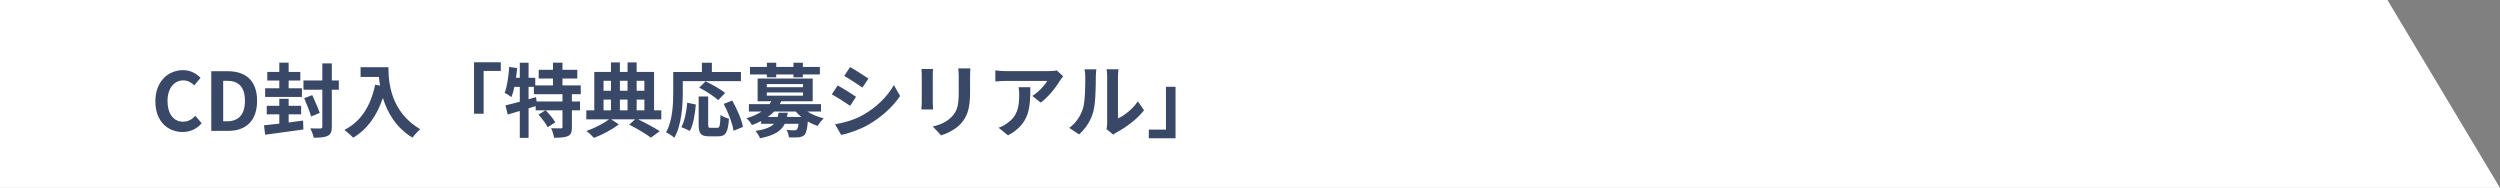 <svg width="745" height="56" viewBox="0 0 745 56" fill="none" xmlns="http://www.w3.org/2000/svg">
<rect x="0" y="0" width="745" height="56" fill="#808080" stroke="none"/>
<path d="M4.4098e-05 0H711.457L745 56H0L4.4098e-05 0Z" fill="white"/>
<path d="M54.432 39.336C49.944 39.336 46.296 36.12 46.296 30.192C46.296 24.336 50.064 20.904 54.552 20.904C56.808 20.904 58.608 21.984 59.76 23.184L57.912 25.44C57 24.576 55.968 23.952 54.624 23.952C51.936 23.952 49.92 26.256 49.92 30.072C49.92 33.936 51.744 36.264 54.552 36.264C56.088 36.264 57.264 35.544 58.224 34.512L60.096 36.72C58.632 38.424 56.736 39.336 54.432 39.336ZM62.957 39V21.216H67.829C73.253 21.216 76.613 24.048 76.613 30.048C76.613 36.024 73.253 39 68.021 39H62.957ZM66.509 36.144H67.613C70.925 36.144 72.989 34.368 72.989 30.048C72.989 25.704 70.925 24.072 67.613 24.072H66.509V36.144ZM89.978 26.304V28.896H79.01V26.304H83.234V24H79.658V21.432H83.234V18.672H86.018V21.432H89.498V24H86.018V26.304H89.978ZM86.018 36.504L90.314 35.928L90.41 38.592C86.402 39.168 82.106 39.72 79.01 40.152L78.674 37.344C79.946 37.224 81.53 37.056 83.234 36.84V34.08H79.49V31.536H83.234V29.448H86.018V31.536H89.738V34.08H86.018V36.504ZM100.97 23.976V26.736H98.882V37.752C98.882 39.264 98.57 40.008 97.658 40.464C96.77 40.944 95.402 41.04 93.482 41.04C93.362 40.248 92.882 39.024 92.45 38.256C93.77 38.304 95.042 38.304 95.474 38.28C95.906 38.28 96.05 38.136 96.05 37.752V26.736H90.434V23.976H96.05V18.888H98.882V23.976H100.97ZM95.282 33.648L92.714 34.728C92.33 33.312 91.394 31.008 90.65 29.256L93.05 28.344C93.818 30.048 94.85 32.304 95.282 33.648ZM107.45 20.016H115.754C115.754 24.552 116.402 33.312 125.234 38.52C124.61 39.024 123.434 40.272 122.93 41.016C117.962 38.016 115.418 33.48 114.098 29.184C112.298 34.56 109.418 38.544 105.242 41.04C104.714 40.44 103.37 39.264 102.626 38.712C107.618 36.192 110.474 31.56 111.794 25.248L113.258 25.512C113.09 24.6 112.994 23.736 112.922 22.92H107.45V20.016ZM141.266 18.552H149.234V21.144H144.122V33.888H141.266V18.552ZM167.618 30.24V28.08H159.098V25.896H157.514V29.568L159.722 28.944L159.914 30.24H167.618ZM173.066 28.08H170.426V30.24H172.85V32.88H170.426V37.896C170.426 39.336 170.186 40.104 169.226 40.56C168.242 40.992 166.898 41.04 165.098 41.04C165.002 40.224 164.618 39 164.234 38.208C165.434 38.256 166.73 38.256 167.114 38.256C167.522 38.232 167.618 38.16 167.618 37.848V32.88H162.602C163.658 33.936 164.906 35.4 165.482 36.456L163.202 37.92C162.722 36.888 161.498 35.304 160.466 34.152L162.53 32.88H159.626V31.608C158.93 31.824 158.21 32.064 157.514 32.28V41.088H154.898V33.072C153.602 33.456 152.378 33.816 151.298 34.128L150.626 31.392C151.802 31.128 153.29 30.744 154.898 30.312V25.896H153.29C153.05 27.048 152.738 28.08 152.402 28.944C151.97 28.584 150.938 27.936 150.386 27.648C151.154 25.728 151.538 22.752 151.754 19.92L154.13 20.304C154.034 21.264 153.914 22.224 153.77 23.184H154.898V18.696H157.514V23.184H159.506V25.44H164.786V23.4H160.538V20.808H164.786V18.672H167.618V20.808H172.034V23.4H167.618V25.44H173.066V28.08ZM179.858 29.688V32.88H182.066V29.688H179.858ZM182.066 24.072H179.858V27.048H182.066V24.072ZM187.01 24.072H184.73V27.048H187.01V24.072ZM192.026 24.072H189.722V27.048H192.026V24.072ZM187.01 32.88V29.688H184.73V32.88H187.01ZM189.722 29.688V32.88H192.026V29.688H189.722ZM197.066 32.88V35.568H190.154C192.53 36.72 195.098 38.112 196.61 39.096L193.97 41.016C192.506 39.936 189.89 38.328 187.514 37.152L189.242 35.568H182.138L184.394 37.056C182.522 38.544 179.474 40.176 177.002 41.088C176.45 40.488 175.466 39.552 174.746 39.024C177.122 38.232 179.93 36.768 181.49 35.568H174.722V32.88H177.098V21.432H182.066V18.6H184.73V21.432H187.01V18.6H189.722V21.432H194.906V32.88H197.066ZM203.474 24.168V27.504C203.474 31.368 203.114 37.296 200.954 41.04C200.426 40.56 199.154 39.744 198.482 39.432C200.45 36 200.618 30.96 200.618 27.504V21.456H209.162V18.696H212.138V21.456H220.802V24.168H203.474ZM216.074 27.72L214.01 29.856C212.858 28.728 210.338 27.12 208.37 26.112L210.266 24.24C212.186 25.152 214.778 26.592 216.074 27.72ZM205.586 39L203.042 37.872C204.05 36.048 204.554 33.264 204.794 30.6L207.362 31.152C207.098 33.912 206.666 37.08 205.586 39ZM211.802 38.088H213.746C214.466 38.088 214.61 37.536 214.706 34.224C215.306 34.728 216.482 35.184 217.226 35.376C216.962 39.48 216.242 40.632 214.01 40.632H211.346C208.802 40.632 208.202 39.792 208.202 37.128V28.752H211.034V37.104C211.034 37.968 211.13 38.088 211.802 38.088ZM215.666 30.96L218.21 29.976C219.626 32.472 221.018 35.64 221.402 37.824L218.594 38.976C218.282 36.84 217.034 33.504 215.666 30.96ZM228.53 23.04V22.2H223.49V19.944H228.53V18.696H231.314V19.944H236.45V18.696H239.258V19.944H244.322V22.2H239.258V23.04H236.45V22.2H231.314V23.04H228.53ZM232.01 33.6H234.746C234.698 34.032 234.626 34.44 234.53 34.848H238.802C238.178 34.344 237.626 33.816 237.122 33.24H230.69C230.138 33.816 229.538 34.344 228.818 34.848H231.77C231.866 34.464 231.938 34.056 232.01 33.6ZM228.506 27.552V28.512H239.306V27.552H228.506ZM228.506 25.056V25.992H239.306V25.056H228.506ZM244.658 33.24H240.602C241.97 34.104 243.698 34.848 245.474 35.256C244.874 35.808 244.058 36.816 243.65 37.536C242.666 37.2 241.658 36.744 240.746 36.192C240.53 38.52 240.242 39.672 239.714 40.224C239.21 40.68 238.658 40.848 237.962 40.92C237.338 40.992 236.234 40.968 235.082 40.944C235.034 40.248 234.77 39.312 234.386 38.712C235.346 38.808 236.282 38.832 236.69 38.832C237.05 38.832 237.266 38.784 237.458 38.616C237.674 38.4 237.842 37.896 237.962 36.888H233.858C232.85 38.976 230.834 40.344 226.49 41.208C226.25 40.536 225.602 39.552 225.122 39.024C228.074 38.568 229.73 37.872 230.666 36.888H226.826V36.072C225.986 36.504 225.05 36.912 224.066 37.272C223.778 36.624 222.986 35.664 222.434 35.256C224.282 34.704 225.746 34.032 226.922 33.24H223.178V31.032H229.298C229.514 30.744 229.706 30.456 229.874 30.168H225.77V23.4H242.186V30.168H232.826C232.682 30.456 232.538 30.744 232.37 31.032H244.658V33.24ZM253.322 19.992C254.906 20.856 257.546 22.56 258.794 23.424L256.994 26.088C255.65 25.152 253.154 23.52 251.57 22.632L253.322 19.992ZM248.858 37.032C251.546 36.576 254.426 35.784 257.042 34.344C261.122 32.064 264.458 28.776 266.378 25.344L268.226 28.608C265.994 31.92 262.61 34.968 258.674 37.224C256.226 38.616 252.794 39.816 250.658 40.2L248.858 37.032ZM249.626 25.464C251.234 26.328 253.874 27.984 255.098 28.848L253.346 31.536C251.978 30.6 249.482 28.968 247.874 28.128L249.626 25.464ZM289.178 20.376C289.13 21.048 289.082 21.816 289.082 22.776V27.528C289.082 32.688 288.074 34.92 286.298 36.888C284.714 38.616 282.218 39.792 280.466 40.344L277.97 37.704C280.346 37.152 282.29 36.24 283.73 34.68C285.386 32.88 285.698 31.08 285.698 27.336V22.776C285.698 21.816 285.65 21.048 285.554 20.376H289.178ZM278.042 20.568C277.994 21.12 277.97 21.648 277.97 22.416V30.528C277.97 31.128 277.994 32.064 278.042 32.616H274.562C274.586 32.16 274.682 31.224 274.682 30.504V22.416C274.682 21.96 274.658 21.12 274.586 20.568H278.042ZM316.826 22.752C316.562 23.064 316.106 23.64 315.89 24C314.762 25.872 312.482 28.896 310.13 30.576L307.634 28.584C309.554 27.408 311.426 25.296 312.05 24.12H299.546C298.538 24.12 297.746 24.192 296.618 24.288V20.952C297.53 21.096 298.538 21.192 299.546 21.192H312.482C313.154 21.192 314.474 21.12 314.93 20.976L316.826 22.752ZM307.034 25.992C307.034 31.944 306.914 36.84 300.386 40.344L297.578 38.064C298.346 37.8 299.21 37.392 300.098 36.744C303.146 34.632 303.722 32.088 303.722 28.152C303.722 27.408 303.674 26.76 303.554 25.992H307.034ZM329.744 38.472C329.84 38.016 329.936 37.344 329.936 36.696V22.704C329.936 21.624 329.768 20.712 329.744 20.64H333.32C333.296 20.712 333.152 21.648 333.152 22.728V35.28C335.096 34.44 337.472 32.544 339.08 30.216L340.928 32.856C338.936 35.448 335.48 38.04 332.792 39.408C332.264 39.696 331.976 39.936 331.76 40.128L329.744 38.472ZM318.632 38.112C320.744 36.624 322.04 34.416 322.712 32.376C323.384 30.312 323.408 25.776 323.408 22.872C323.408 21.912 323.336 21.264 323.192 20.664H326.72C326.696 20.784 326.552 21.84 326.552 22.848C326.552 25.68 326.48 30.744 325.832 33.168C325.112 35.88 323.6 38.232 321.56 40.056L318.632 38.112ZM350.312 41.208H342.344V38.616H347.456V25.872H350.312V41.208Z" fill="#394867"/>
</svg>
